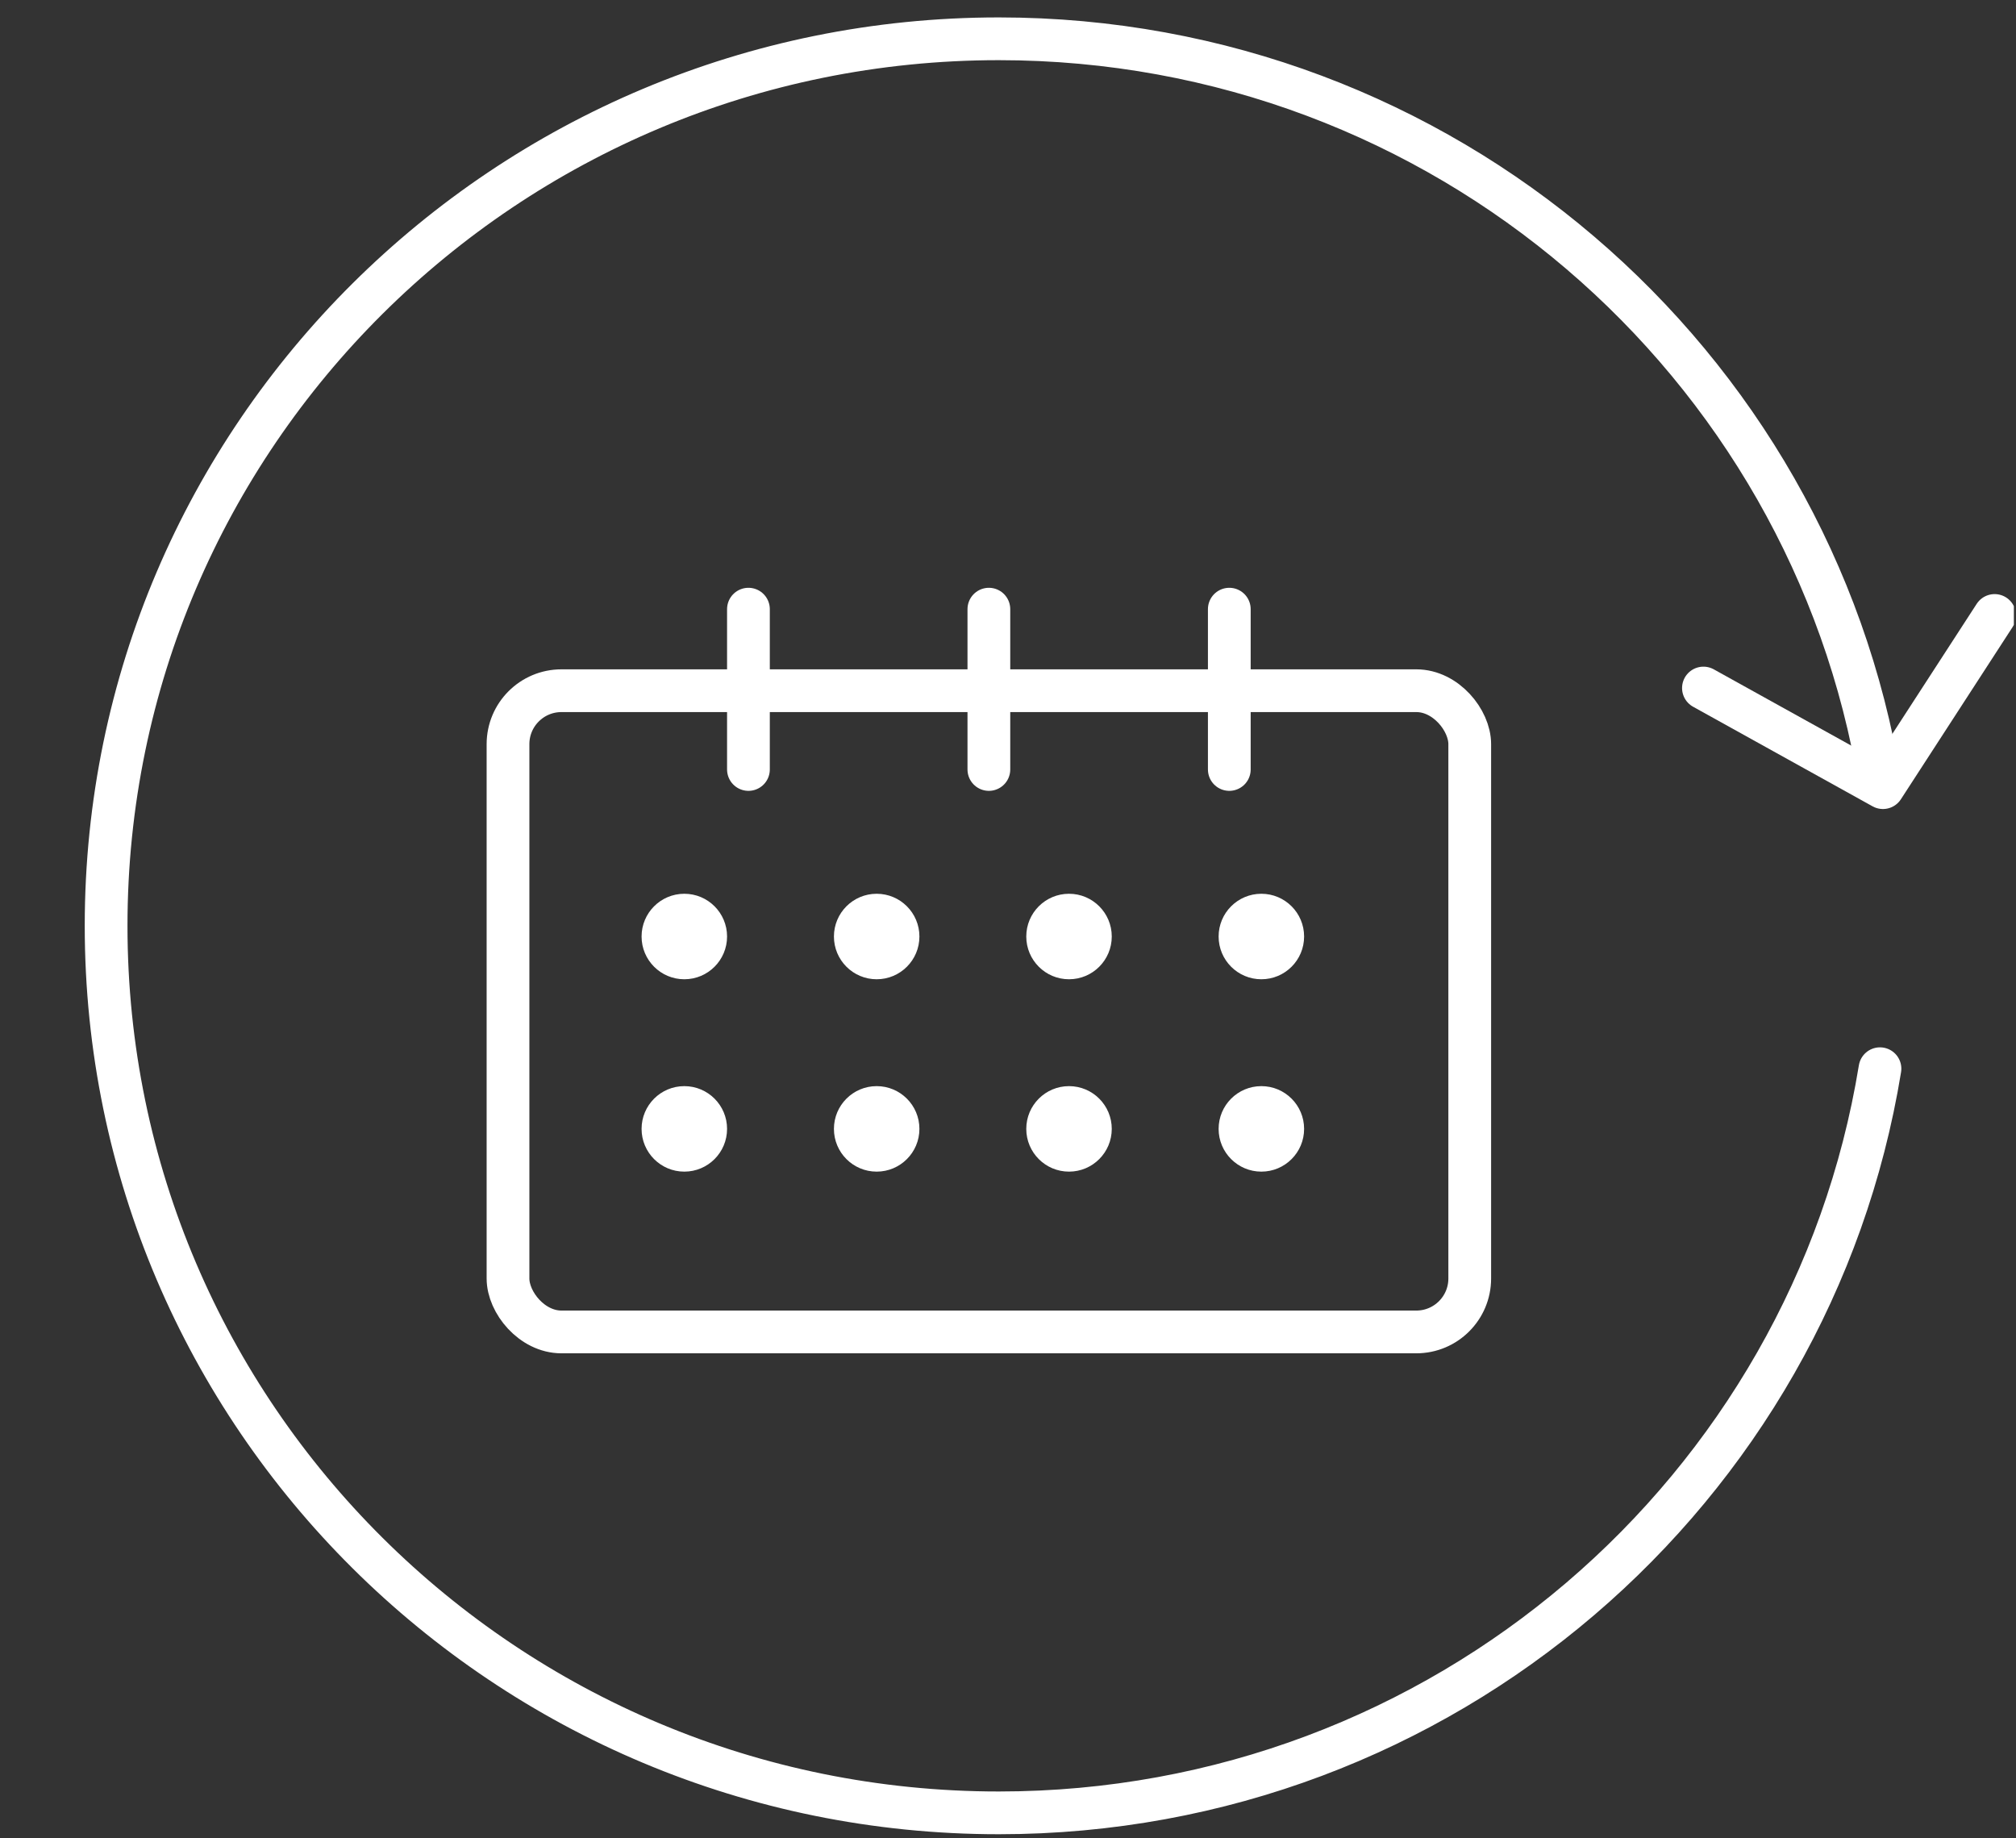 <?xml version="1.0" encoding="UTF-8"?>
<svg id="_レイヤー_2" data-name="レイヤー_2" xmlns="http://www.w3.org/2000/svg" xmlns:xlink="http://www.w3.org/1999/xlink" viewBox="0 0 188.66 172">
  <rect x="0" y="0" width="188.66" height="172" fill="#333333" stroke="none"/>
  <defs>
    <style>
      .cls-1, .cls-2, .cls-3 {
        fill: none;
      }

      .cls-4 {
        fill: #fff;
      }

      .cls-2 {
        stroke-linejoin: round;
      }

      .cls-2, .cls-3 {
        stroke: #fff;
        stroke-linecap: round;
        stroke-width: 4px;
      }

      .cls-3 {
        stroke-miterlimit: 10;
      }

      .cls-5 {
        clip-path: url(#clippath);
      }
    </style>
    <clipPath id="clippath">
      <rect class="cls-1" y="0" width="188.46" height="172"/>
    </clipPath>
  </defs>
  <g id="memo">
    <g class="cls-5">
      <g>
        <g>
          <path class="cls-3" d="M175.93,73.26C169.49,33.78,135.03,3.63,93.47,3.63,47.34,3.63,9.93,40.79,9.93,86.63s37.4,83,83.54,83c41.56,0,76.02-30.15,82.46-69.63"/>
          <polyline class="cls-2" points="186.66 57.59 176.21 73.7 159.41 64.38"/>
        </g>
        <g>
          <rect class="cls-2" x="47.54" y="64.63" width="90" height="60" rx="5" ry="5"/>
          <line class="cls-2" x1="70.04" y1="57" x2="70.04" y2="72"/>
          <line class="cls-2" x1="92.54" y1="57" x2="92.54" y2="72"/>
          <line class="cls-2" x1="115.04" y1="57" x2="115.04" y2="72"/>
          <circle class="cls-4" cx="64.04" cy="87.63" r="4"/>
          <circle class="cls-4" cx="82.04" cy="87.63" r="4"/>
          <circle class="cls-4" cx="100.04" cy="87.63" r="4"/>
          <circle class="cls-4" cx="118.04" cy="87.63" r="4"/>
          <circle class="cls-4" cx="64.04" cy="105.63" r="4"/>
          <circle class="cls-4" cx="82.04" cy="105.63" r="4"/>
          <circle class="cls-4" cx="100.04" cy="105.63" r="4"/>
          <circle class="cls-4" cx="118.04" cy="105.63" r="4"/>
        </g>
      </g>
    </g>
  </g>
</svg>